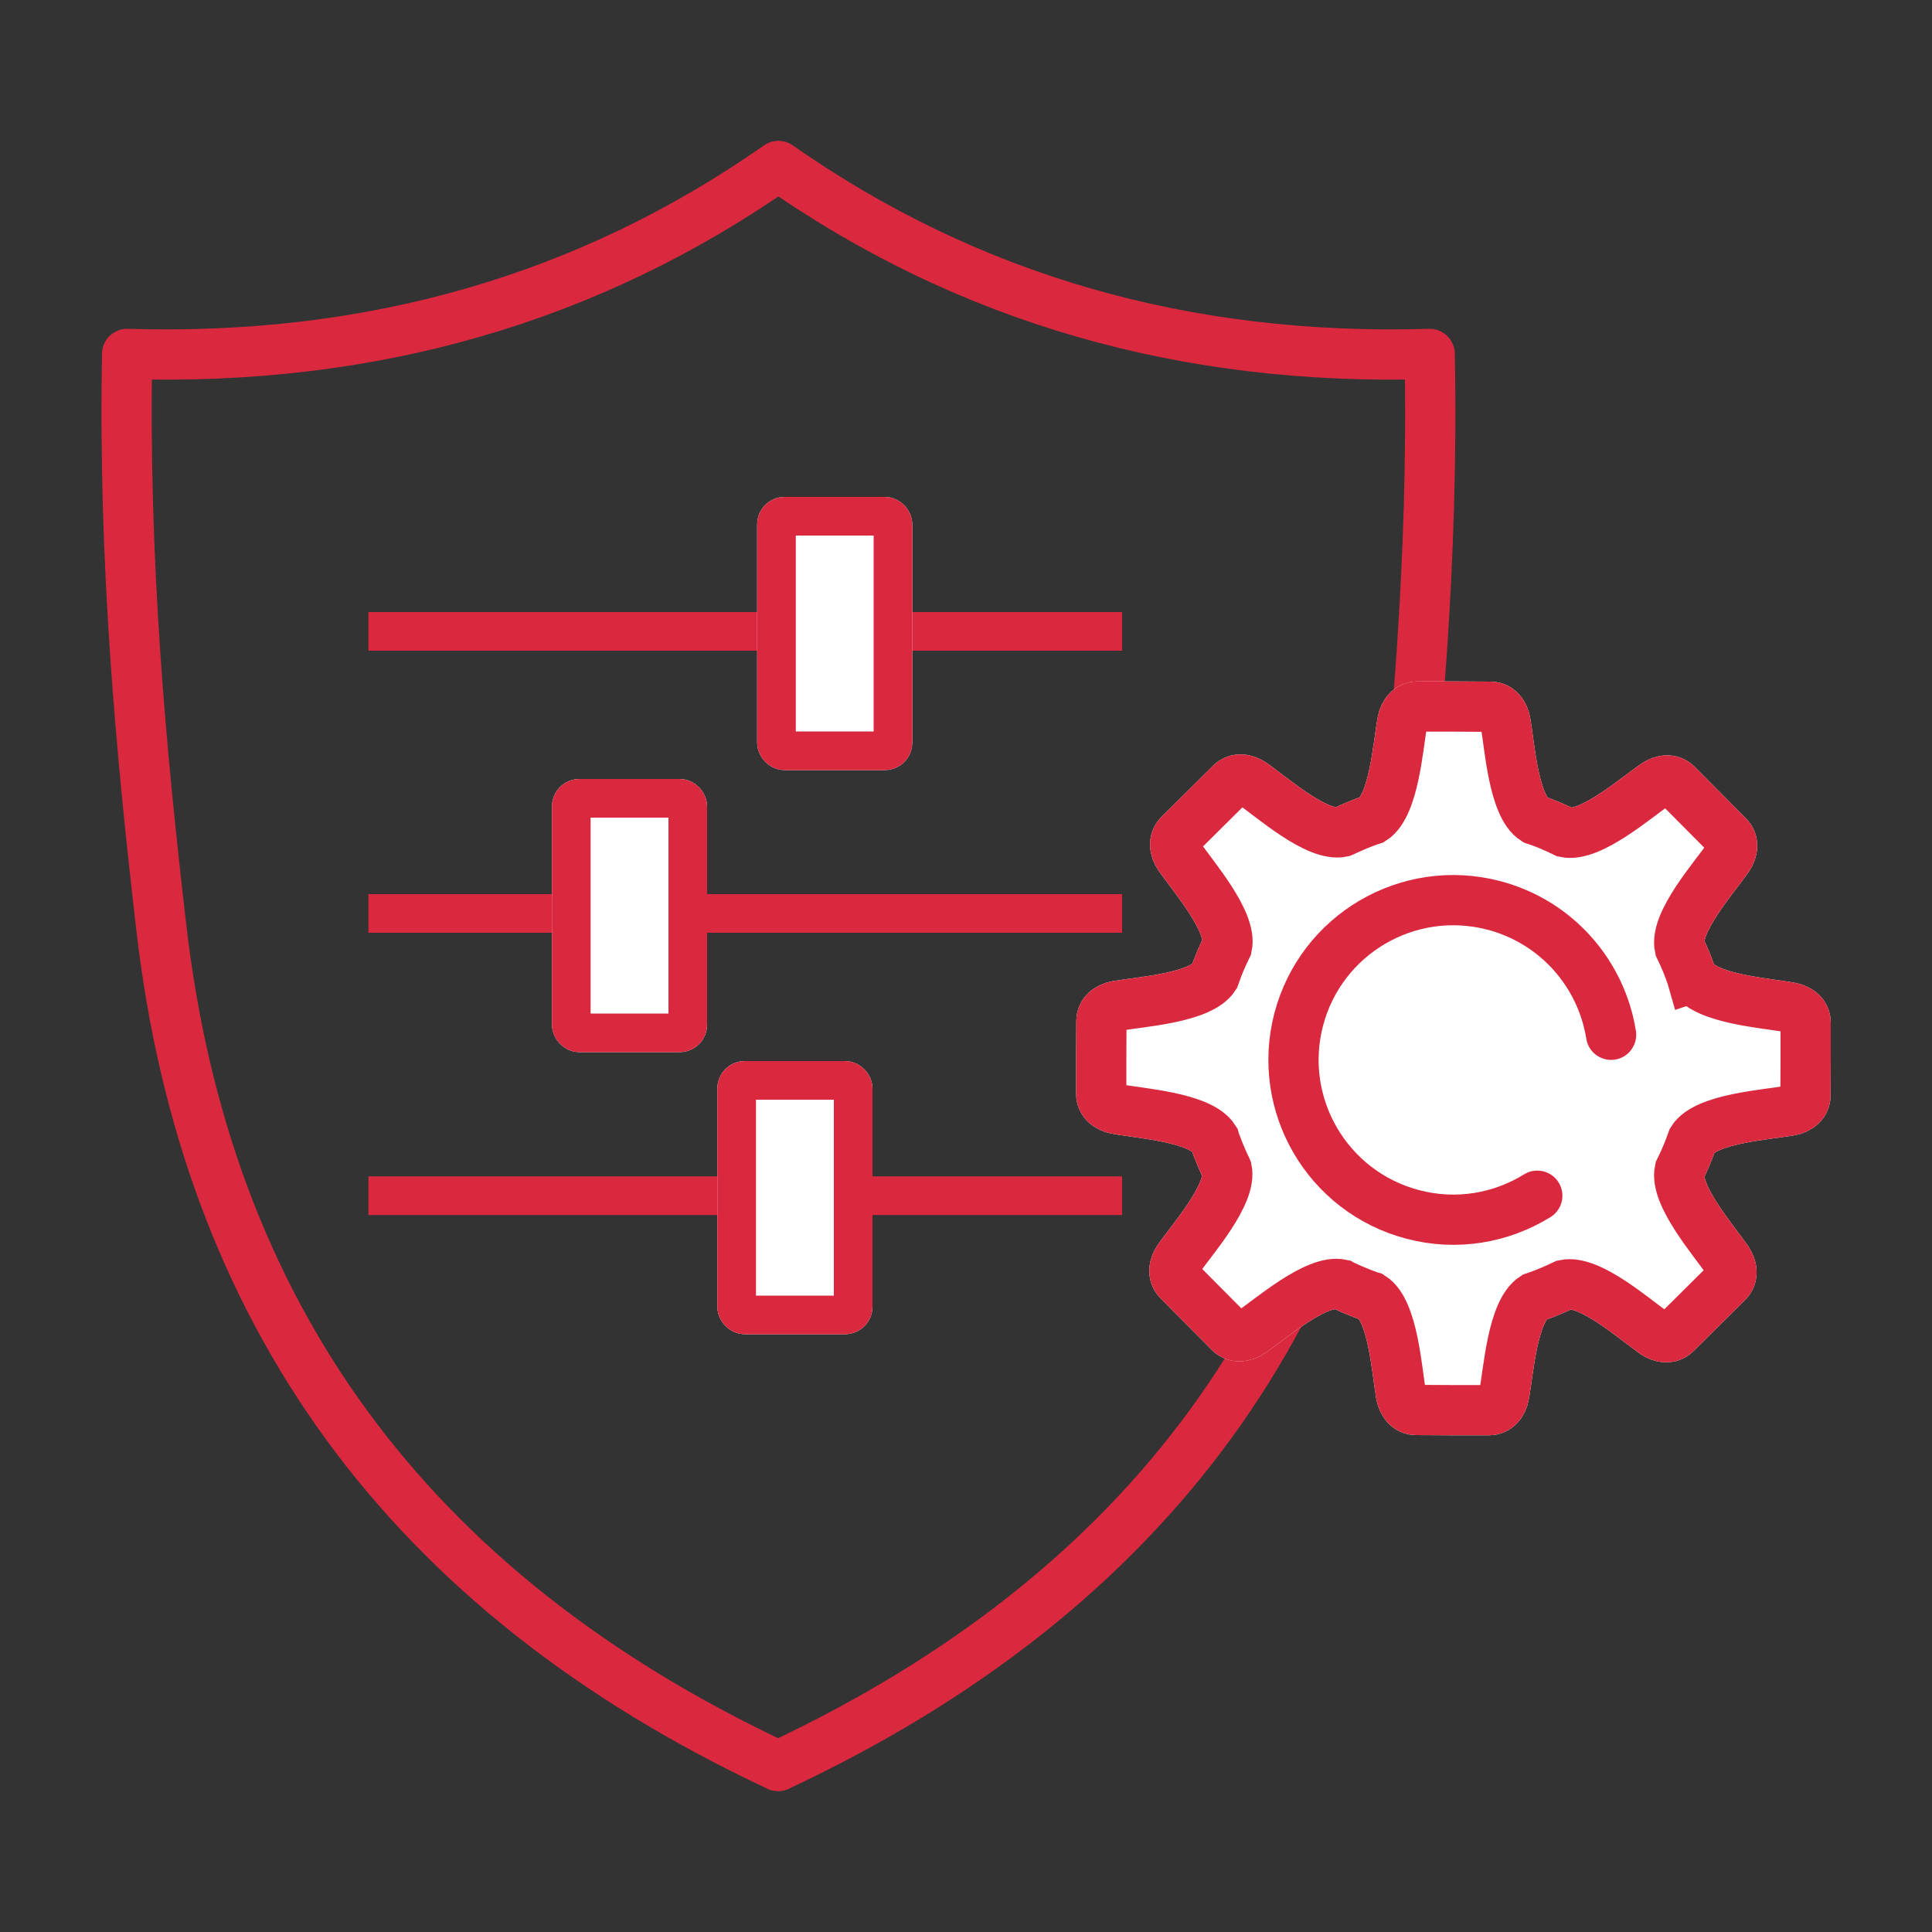 <?xml version="1.0" encoding="UTF-8"?><svg id="Layer_1" xmlns="http://www.w3.org/2000/svg" viewBox="0 0 100 100"><rect x="0" y="0" width="100" height="100" fill="#333333" stroke="none"/><defs><style>.cls-1,.cls-2{stroke-width:2px;}.cls-1,.cls-2,.cls-3,.cls-4{stroke-miterlimit:22.93;}.cls-1,.cls-3{stroke:#fff;}.cls-1,.cls-3,.cls-4{fill:#fff;}.cls-5{stroke-linecap:round;stroke-linejoin:round;}.cls-5,.cls-2{fill:none;}.cls-5,.cls-2,.cls-4{stroke:#da293f;}.cls-5,.cls-3,.cls-4{fill-rule:evenodd;stroke-width:2.6px;}</style></defs><path class="cls-5" d="m40.28,91.41c-19.33-9.06-29.64-23.6-31.93-43.4-1.05-9.03-1.97-18.94-1.77-29.69,12.66.38,23.88-2.85,33.71-9.73,9.83,6.88,21.06,10.11,33.71,9.73.21,10.75-.72,20.65-1.77,29.69-2.29,19.8-12.63,34.34-31.96,43.4Z"/><line class="cls-2" x1="19.07" y1="32.68" x2="58.08" y2="32.68"/><rect class="cls-1" x="40.19" y="26.72" width="6.03" height="12.14" rx=".42" ry=".42"/><rect class="cls-2" x="40.19" y="26.72" width="6.03" height="12.14" rx=".42" ry=".42"/><line class="cls-2" x1="19.07" y1="47.28" x2="58.08" y2="47.28"/><rect class="cls-1" x="29.57" y="41.32" width="6.03" height="12.14" rx=".42" ry=".42"/><rect class="cls-2" x="29.57" y="41.32" width="6.03" height="12.14" rx=".42" ry=".42"/><line class="cls-2" x1="19.07" y1="61.89" x2="58.08" y2="61.89"/><rect class="cls-1" x="38.13" y="55.92" width="6.03" height="12.14" rx=".42" ry=".42"/><rect class="cls-2" x="38.13" y="55.92" width="6.03" height="12.14" rx=".42" ry=".42"/><path class="cls-3" d="m87.61,50.6c.71,1.12,3.84,1.32,5.07,1.55.42.08.78.35.78.78v1.94s-.01,1.83-.01,1.83c0,.43-.36.7-.78.78-1.23.22-4.36.41-5.07,1.52l-.06.16c-.17.48-.37.95-.6,1.41-.28,1.3,1.78,3.65,2.48,4.68.24.35.3.8,0,1.1l-1.38,1.37-1.3,1.29c-.3.3-.75.24-1.1,0-1.02-.71-3.36-2.79-4.66-2.51-.46.22-.93.42-1.4.59l-.18.06c-1.12.72-1.32,3.84-1.55,5.06-.08.42-.35.78-.78.78h-1.94s-1.83-.01-1.83-.01c-.43,0-.7-.36-.78-.78-.22-1.23-.41-4.36-1.52-5.07-.04-.01-.08-.03-.12-.04-.44-.16-.88-.34-1.31-.54-.05-.02-.09-.04-.14-.07-1.3-.28-3.65,1.78-4.68,2.48-.35.24-.8.3-1.1,0l-1.37-1.38-1.29-1.3c-.3-.3-.24-.75,0-1.1.71-1.03,2.79-3.36,2.51-4.66-.02-.05-.04-.09-.07-.14-.2-.43-.38-.87-.54-1.31-.01-.04-.03-.08-.04-.12-.71-1.12-3.84-1.32-5.07-1.55-.42-.08-.78-.35-.78-.78v-1.94s.01-1.83.01-1.83c0-.43.36-.7.78-.78,1.23-.22,4.36-.41,5.07-1.52l.06-.17c.15-.43.33-.85.53-1.26.02-.04.04-.09.06-.13.28-1.3-1.78-3.65-2.48-4.68-.24-.35-.3-.8,0-1.1l1.38-1.37,1.3-1.29c.3-.3.75-.24,1.1,0,1.03.71,3.36,2.79,4.66,2.51.07-.03.13-.06.2-.09.4-.19.8-.35,1.21-.5l.16-.05c1.12-.71,1.32-3.84,1.55-5.07.08-.42.35-.78.78-.78h1.94s1.83.01,1.83.01c.43,0,.7.36.78.78.22,1.23.41,4.36,1.52,5.07l.21.07c.4.14.79.31,1.17.49.06.03.13.06.19.09,1.3.28,3.65-1.78,4.68-2.48.35-.24.8-.3,1.1,0l1.37,1.38,1.29,1.3c.3.3.24.75,0,1.1-.71,1.03-2.79,3.36-2.51,4.66.03.06.06.13.09.19.18.38.34.77.48,1.17.03.07.05.14.07.21Z"/><path class="cls-4" d="m87.61,50.6c.71,1.12,3.84,1.32,5.07,1.55.42.08.78.35.78.78v1.94s-.01,1.83-.01,1.83c0,.43-.36.7-.78.78-1.23.22-4.36.41-5.07,1.52l-.06.16c-.17.48-.37.95-.6,1.41-.28,1.3,1.78,3.65,2.48,4.68.24.35.3.8,0,1.1l-1.38,1.37-1.3,1.29c-.3.3-.75.24-1.1,0-1.02-.71-3.36-2.79-4.66-2.51-.46.22-.93.42-1.4.59l-.18.06c-1.12.72-1.32,3.84-1.55,5.06-.08.42-.35.78-.78.78h-1.94s-1.83-.01-1.83-.01c-.43,0-.7-.36-.78-.78-.22-1.23-.41-4.36-1.52-5.07-.04-.01-.08-.03-.12-.04-.44-.16-.88-.34-1.31-.54-.05-.02-.09-.04-.14-.07-1.3-.28-3.65,1.78-4.68,2.48-.35.24-.8.3-1.1,0l-1.37-1.38-1.29-1.3c-.3-.3-.24-.75,0-1.1.71-1.03,2.79-3.36,2.51-4.66-.02-.05-.04-.09-.07-.14-.2-.43-.38-.87-.54-1.31-.01-.04-.03-.08-.04-.12-.71-1.12-3.84-1.32-5.07-1.55-.42-.08-.78-.35-.78-.78v-1.94s.01-1.83.01-1.83c0-.43.36-.7.78-.78,1.23-.22,4.36-.41,5.07-1.52l.06-.17c.15-.43.33-.85.53-1.26.02-.04.04-.09.06-.13.28-1.3-1.78-3.65-2.48-4.68-.24-.35-.3-.8,0-1.1l1.38-1.37,1.3-1.29c.3-.3.75-.24,1.1,0,1.03.71,3.36,2.79,4.66,2.51.07-.03.13-.06.2-.09.4-.19.8-.35,1.21-.5l.16-.05c1.12-.71,1.32-3.84,1.55-5.07.08-.42.35-.78.78-.78h1.94s1.83.01,1.83.01c.43,0,.7.36.78.78.22,1.23.41,4.36,1.52,5.07l.21.07c.4.14.79.31,1.17.49.06.03.13.06.19.09,1.3.28,3.65-1.78,4.68-2.48.35-.24.8-.3,1.1,0l1.37,1.38,1.29,1.3c.3.3.24.75,0,1.1-.71,1.03-2.79,3.36-2.51,4.66.03.06.06.13.09.19.18.38.34.77.48,1.17.03.07.05.14.07.21Z"/><path class="cls-5" d="m83.39,53.56c-.5-3.14-2.8-5.84-6.08-6.7-4.42-1.15-8.93,1.49-10.09,5.91-1.15,4.42,1.49,8.93,5.91,10.09,2.28.6,4.58.18,6.44-.97"/></svg>